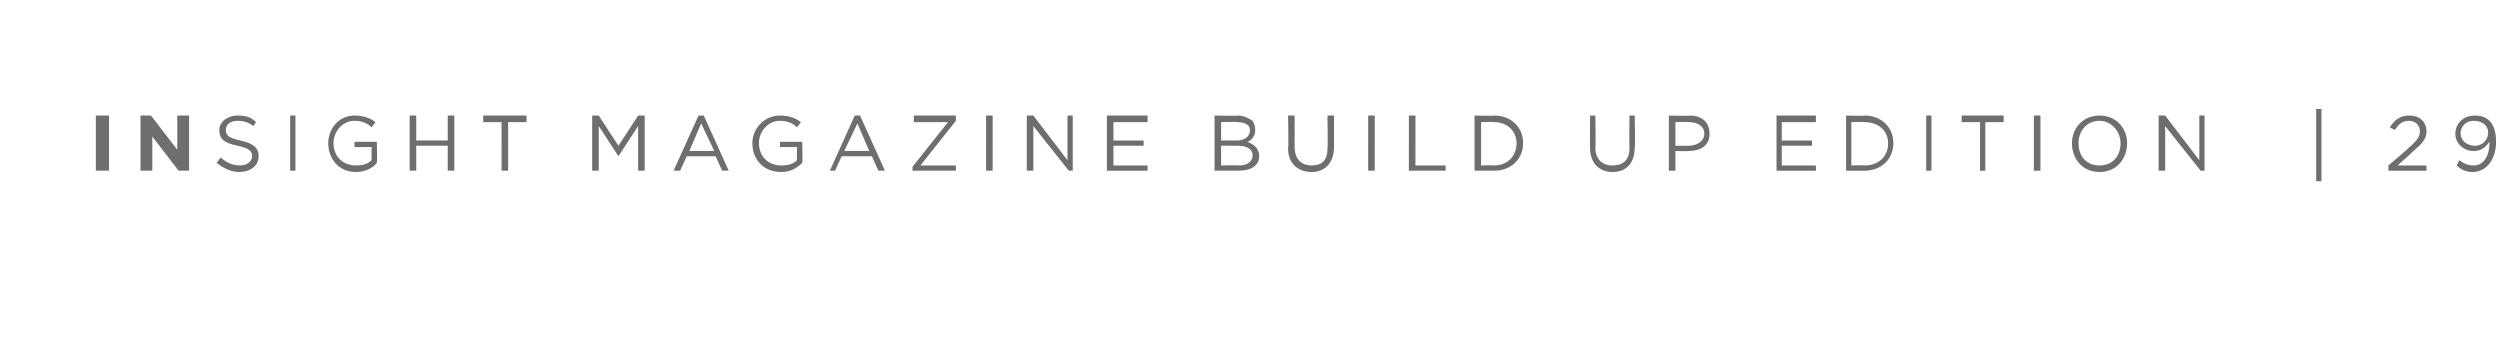 <?xml version="1.0" standalone="no"?><!DOCTYPE svg PUBLIC "-//W3C//DTD SVG 1.1//EN" "http://www.w3.org/Graphics/SVG/1.1/DTD/svg11.dtd"><svg xmlns="http://www.w3.org/2000/svg" version="1.1" width="190.4px" height="26.4px" viewBox="0 -1 190.4 26.4" style="top:-1px"><desc>INSIGHT magazine Build up EDITION 29</desc><defs/><g id="Polygon61551"><path d="m7.3 7.8h1v4.2h-1V7.8zm3.4 0h.8l2 2.6V7.8h.9v4.2h-.8l-2-2.6v2.6h-.9V7.8zm5.8 3.6l.3-.4c.5.4.9.6 1.5.6c.5 0 .9-.3.9-.7c0-.4-.2-.6-1.1-.8c-1-.2-1.4-.5-1.4-1.2c0-.6.6-1.1 1.4-1.1c.6 0 1 .1 1.4.5l-.2.3c-.4-.3-.8-.4-1.2-.4c-.6 0-.9.3-.9.7c0 .4.2.6 1.1.8c.9.2 1.4.5 1.4 1.2c0 .7-.6 1.2-1.5 1.2c-.6 0-1.2-.3-1.7-.7zm5.6-3.6h.4v4.2h-.4V7.8zM25 9.9c0-1.1.8-2.1 2-2.1c.7 0 1.2.2 1.6.5l-.3.4c-.3-.3-.7-.5-1.3-.5c-.9 0-1.6.8-1.6 1.7c0 1 .7 1.7 1.7 1.7c.5 0 .9-.1 1.2-.4v-1H27v-.4h1.7s.04 1.64 0 1.6c-.3.4-.9.7-1.6.7c-1.3 0-2.1-1-2.1-2.2zm6.2-2.1h.5v1.9h2.4V7.8h.5v4.2h-.5v-1.9h-2.4v1.9h-.5V7.8zm7 .5h-1.4v-.5h3.3v.5h-1.4v3.7h-.5V8.3zm6.9-.5h.5l1.5 2.3l1.5-2.3h.5v4.2h-.5V8.6l-1.5 2.3l-1.5-2.3v3.4h-.5V7.8zm8.1 0h.4l1.9 4.2h-.5l-.5-1.1h-2.2l-.5 1.1h-.5l1.9-4.2zm1.2 2.7l-1-2.1l-.9 2.1h1.9zm2.9-.6c0-1.1.9-2.1 2.1-2.1c.7 0 1.2.2 1.6.5l-.3.4c-.3-.3-.7-.5-1.3-.5c-.9 0-1.6.8-1.6 1.7c0 1 .7 1.7 1.7 1.7c.5 0 .9-.1 1.2-.4c-.02.03 0-1 0-1h-1.3v-.4h1.7s.03 1.64 0 1.6c-.4.4-.9.7-1.6.7c-1.4 0-2.2-1-2.2-2.2zm7.8-2.1h.4l1.9 4.2h-.5l-.5-1.1h-2.3l-.5 1.1h-.4l1.9-4.2zm1.1 2.7l-.9-2.1l-1 2.1h1.9zm3.3 1.2l2.7-3.4h-2.6v-.5h3.2v.4l-2.7 3.4h2.7v.4h-3.3v-.3zm5.6-3.9h.5v4.2h-.5V7.8zm3.1 0h.5l2.6 3.4V7.8h.4v4.2h-.3l-2.7-3.4v3.4h-.5V7.8zm6.1 0h3.1v.5h-2.6v1.4h2.3v.4h-2.3v1.5h2.6v.4h-3.1V7.8zm8.2 0s1.77.04 1.8 0c.4 0 .8.2 1.1.4c.1.2.2.4.2.7c0 .5-.3.8-.6.9c.5.2.9.5.9 1.1c0 .7-.6 1.1-1.6 1.1h-1.8V7.8zm2.7 1.1c0-.4-.4-.6-1-.6c.03-.04-1.2 0-1.2 0v1.4h1.2c.6 0 1-.3 1-.8zm-.9 1.2H93v1.5s1.36-.02 1.4 0c.6 0 1-.3 1-.8c0-.4-.4-.7-1.1-.7zm3.8.2c.05-.04 0-2.5 0-2.5h.5v2.4c0 .9.5 1.4 1.3 1.4c.8 0 1.2-.4 1.2-1.3c.04-.04 0-2.5 0-2.5h.5v2.4c0 1.2-.7 1.9-1.7 1.9c-1.1 0-1.8-.7-1.8-1.8zm6.1-2.5h.5v4.2h-.5V7.8zm3.1 0h.5v3.8h2.3v.4h-2.8V7.8zm5 0s1.47.04 1.5 0c1.3 0 2.2.9 2.2 2.1c0 1.2-.9 2.1-2.2 2.1h-1.5V7.8zm.5.5v3.3s.97-.03 1 0c1 0 1.7-.7 1.7-1.7c0-.9-.7-1.6-1.7-1.6c-.03-.03-1 0-1 0zm8.3 2c-.02-.04 0-2.5 0-2.5h.4s.05 2.43 0 2.4c0 .9.5 1.4 1.3 1.4c.8 0 1.3-.4 1.3-1.3c-.02-.04 0-2.5 0-2.5h.4s.05 2.42 0 2.4c0 1.2-.6 1.9-1.7 1.9c-1 0-1.7-.7-1.7-1.8zm6-2.5s1.57.04 1.6 0c.9 0 1.5.5 1.5 1.4c0 .9-.7 1.3-1.6 1.3c-.01.03-1 0-1 0v1.5h-.5V7.8zm1.5 2.3c.7 0 1.2-.4 1.2-.9c0-.6-.5-.9-1.2-.9c.03-.03-1 0-1 0v1.8h1zm6.7-2.3h3v.5h-2.6v1.4h2.3v.4h-2.3v1.5h2.6v.4h-3V7.8zm5.3 0s1.42.04 1.4 0c1.3 0 2.2.9 2.2 2.1c0 1.2-.9 2.1-2.2 2.1h-1.4V7.8zm.4.5v3.3s1.02-.03 1 0c1.1 0 1.8-.7 1.8-1.7c0-.9-.7-1.6-1.8-1.6c.02-.03-1 0-1 0zm5.7-.5h.4v4.2h-.4V7.8zm4.1.5h-1.4v-.5h3.2v.5h-1.4v3.7h-.4V8.3zm4.1-.5h.5v4.2h-.5V7.8zm2.9 2.1c0-1.1.8-2.1 2.1-2.1c1.3 0 2.1 1 2.1 2.1c0 1.2-.8 2.2-2.1 2.2c-1.3 0-2.1-1-2.1-2.2zm3.7 0c0-.9-.7-1.7-1.6-1.7c-1 0-1.6.8-1.6 1.7c0 1 .6 1.7 1.6 1.7c1 0 1.6-.7 1.6-1.7zm2.9-2.1h.5l2.6 3.4V7.8h.4v4.2h-.3l-2.7-3.4v3.4h-.5V7.8zm12-.5h.4v5.5h-.4V7.3zm5.5 4.3s1.54-1.3 1.5-1.3c.7-.6.9-.9.9-1.3c0-.5-.4-.8-.8-.8c-.5 0-.8.2-1.1.7l-.4-.2c.4-.6.8-.9 1.5-.9c.8 0 1.3.5 1.3 1.2c0 .6-.3.9-1.1 1.6c.04-.02-1.1 1-1.1 1h2.2v.4h-2.9v-.4zm7.7-1.7v-.1c-.3.4-.6.7-1.2.7c-.8 0-1.4-.6-1.4-1.3c0-.8.6-1.4 1.5-1.4c.4 0 .8.1 1.1.4c.3.3.5.8.5 1.6c0 1.3-.7 2.3-1.8 2.3c-.5 0-.9-.2-1.2-.5l.2-.4c.4.3.7.4 1.1.4c.8 0 1.2-.8 1.2-1.7zm-.1-.8c0-.5-.4-.9-1.1-.9c-.6 0-1 .4-1 1c0 .5.5.9 1.1.9c.6 0 1-.5 1-1z" stroke="none" fill="#6d6e70"/></g></svg>